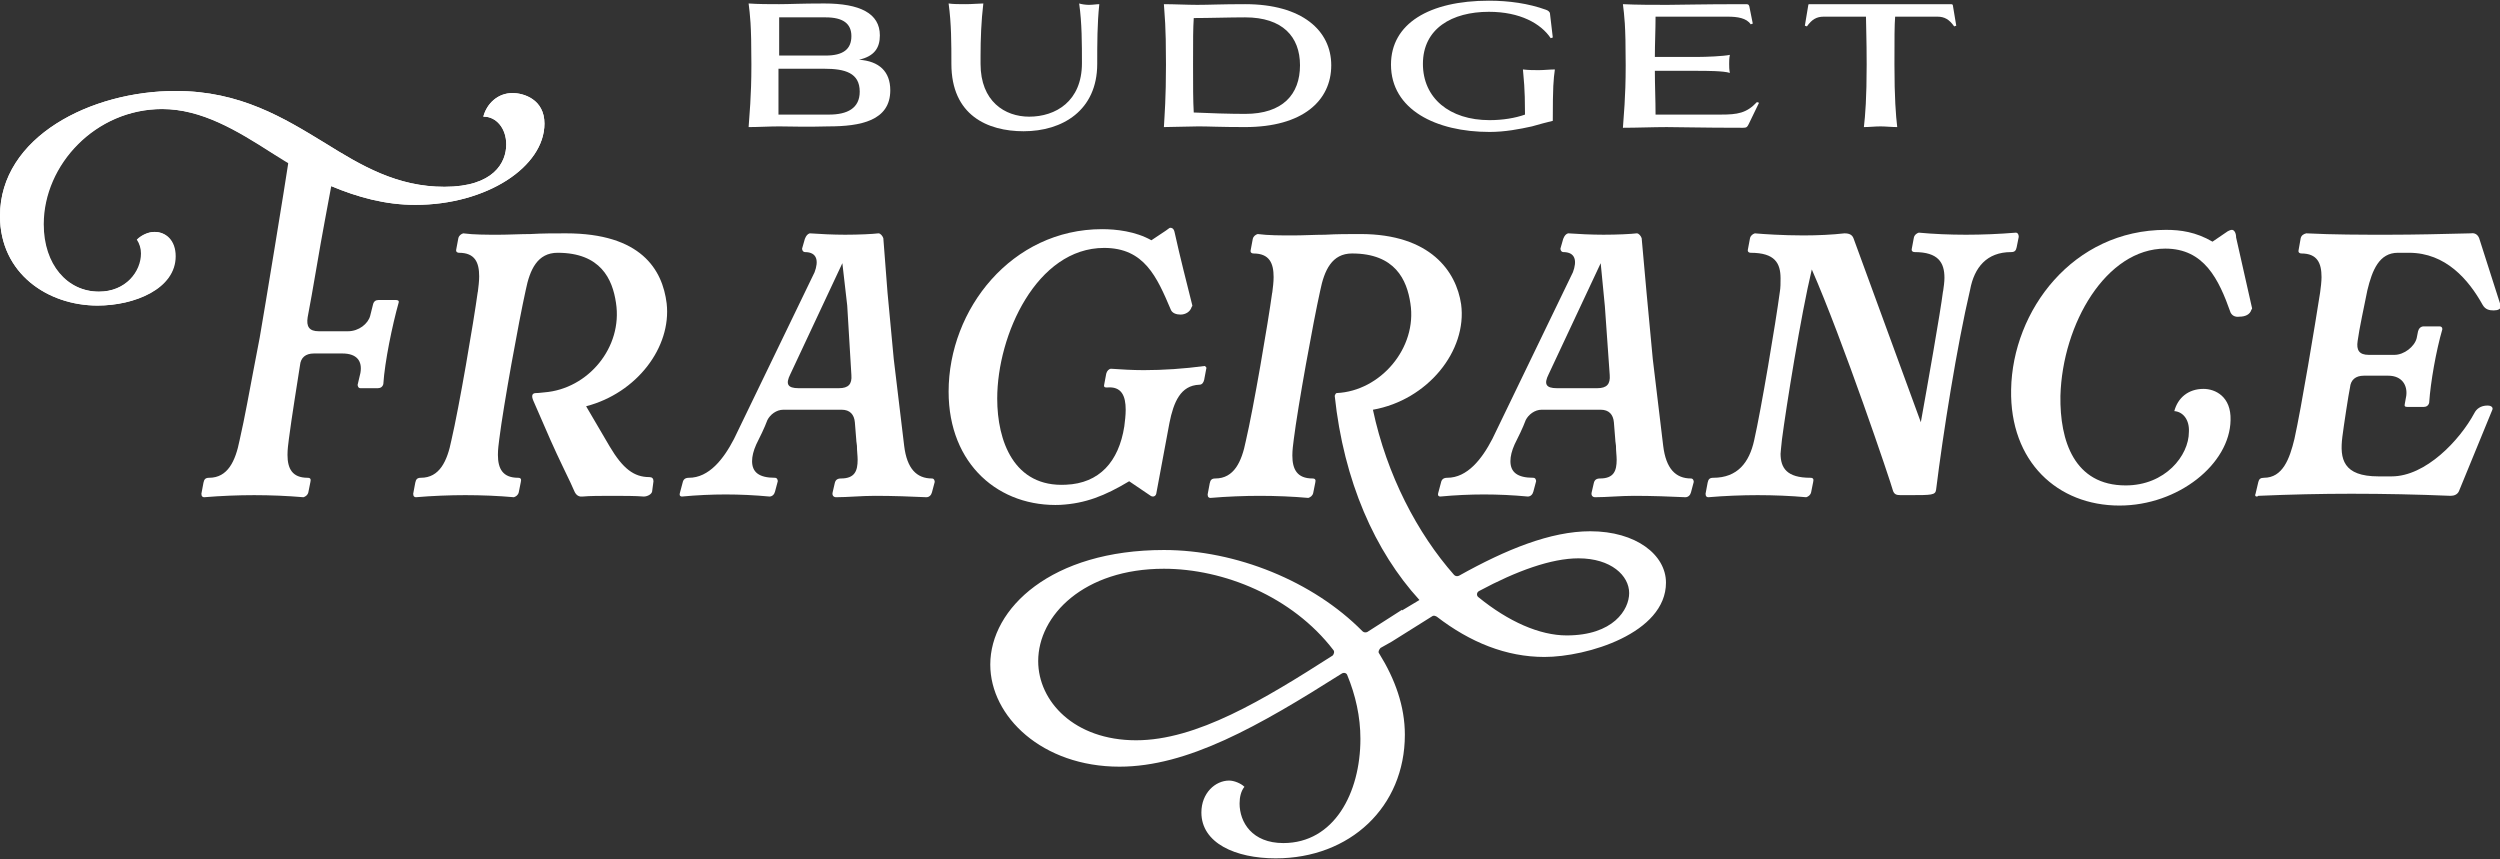 <svg xml:space="preserve" style="enable-background:new 0 0 360 123.7;" viewBox="0 0 360 123.7" y="0px" x="0px" xmlns:xlink="http://www.w3.org/1999/xlink" xmlns="http://www.w3.org/2000/svg" id="Layer_1" version="1.1">
<rect x="0" y="0" width="360" height="123.7" fill="#333333" stroke="none"/>
<style type="text/css">
	.st0{fill:#FFFFFF;}
</style>
<g>
	<g>
		<path d="M47.1,25.2c-2.5-1.2-5.5-1.6-7.9-3.2c-5-3.2-10.1-6.3-15.8-6.3c-9.6,0-17.1,8-17.1,16.6c0,5.8,3.4,9.7,8,9.7
			c3.9,0,6.1-2.9,6.1-5.5c0-0.7-0.2-1.4-0.6-2c0.7-0.7,1.7-1.1,2.5-1.1c1.6,0,3,1.2,3,3.5c0,4.7-5.9,7.1-11.2,7.1
			C6.9,44,0,39.4,0,31.1c0-11.4,13.1-18,25.3-18c9.3,0,15.6,3.9,21.5,7.5c5.3,3.3,10.4,6.3,17.2,6.3c7.1,0,8.9-3.5,8.9-6.1
			c0-2.4-1.5-4-3.2-4h-0.1c0.5-1.9,2.1-3.4,4.2-3.4c1.6,0,4.6,0.9,4.6,4.4c0,6.2-8.3,11.7-18.6,11.7c-4.3,0-8.3-1.1-12.1-2.7
			c-0.4,2.2-1.4,7.4-2.1,11.6c-0.5,2.9-1,5.8-1.3,7.3c-0.2,1.3,0.2,2,1.6,2h4.2c1.6,0,2.9-1.1,3.2-2.2l0.4-1.6
			c0.1-0.5,0.4-0.7,0.8-0.7h2.5c0.3,0,0.5,0.1,0.4,0.4c-0.9,3.2-2,8.5-2.2,11.7c-0.1,0.4-0.4,0.6-0.8,0.6h-2.5
			c-0.3,0-0.4-0.3-0.4-0.5l0.4-1.7c0.3-1.7-0.5-2.8-2.6-2.8h-4.1c-1.2,0-1.9,0.6-2,1.7c-0.4,2.6-1.2,7.5-1.6,10.6
			c-0.1,0.8-0.2,1.5-0.2,2.3c0,2,0.7,3.3,2.9,3.3c0.4,0,0.5,0.2,0.4,0.6c-0.1,0.5-0.2,1-0.3,1.5c-0.1,0.4-0.4,0.6-0.7,0.7
			c-2.3-0.2-4.8-0.3-7.1-0.3s-4.8,0.1-7.2,0.3c-0.2,0-0.4-0.1-0.4-0.5c0.1-0.5,0.2-1.1,0.3-1.6c0.1-0.5,0.3-0.7,0.8-0.7
			c2.7,0,3.8-2.4,4.4-5.4c0.8-3.5,1.4-7,2-10.1l0.9-4.7c0.7-4,3.7-22.3,4.2-25.7c0.1-0.4,0.3-0.7,0.7-0.7
			C43.3,22.4,44.6,25.3,47.1,25.2z" class="st0"></path>
		<path d="M82.6,70.5C82,69.1,81.4,68,81,67.1c-1.2-2.5-2-4.3-4.2-9.4c-0.3-0.7-0.2-1.1,0.4-1.1c0.5,0,1-0.1,1.2-0.1
			C84.7,56,89.7,50,88.7,43.6c-0.5-3.4-2.2-7.2-8.4-7.2c-2.9,0-4,2.4-4.6,5.4c-1,4.5-3.2,16.6-3.8,21.4c-0.1,0.8-0.2,1.5-0.2,2.3
			c0,2,0.7,3.3,2.9,3.3c0.4,0,0.5,0.2,0.4,0.6c-0.1,0.5-0.2,1-0.3,1.5c-0.1,0.4-0.4,0.6-0.7,0.7c-2.2-0.2-4.7-0.3-7-0.3
			c-2.2,0-4.8,0.1-7.1,0.3c-0.2,0-0.4-0.1-0.4-0.5c0.1-0.5,0.2-1.1,0.3-1.6c0.1-0.5,0.3-0.7,0.8-0.7c2.7,0,3.8-2.4,4.4-5.4
			c1.1-4.7,3.2-17,3.8-21.4v0.1c0.1-0.8,0.2-1.6,0.2-2.3c0-2-0.6-3.4-2.9-3.4c-0.2,0-0.5-0.1-0.4-0.5c0.1-0.5,0.2-1.1,0.3-1.6
			c0.1-0.4,0.4-0.6,0.7-0.7c1.5,0.2,3.4,0.2,5.1,0.2c1.4,0,3.2-0.1,4.6-0.1c1.7-0.1,3.4-0.1,5.1-0.1c10.8,0,13.9,5.2,14.5,10.1
			c0.7,6.3-4.3,12.9-11.6,14.8l3.4,5.8c1.9,3.2,3.5,4.4,5.7,4.4c0.4,0,0.6,0.2,0.6,0.6l-0.2,1.5c-0.1,0.4-0.7,0.7-1.2,0.7
			c-1.2-0.1-2.9-0.1-4.5-0.1c-1.6,0-3.3,0-4.3,0.1C83.1,71.6,82.8,71,82.6,70.5z" class="st0"></path>
		<path d="M127.8,42.1c0.3,3.2,0.6,6.4,0.9,9.6l1.5,12.5c0.4,3.3,1.8,4.7,4,4.7c0.3,0,0.4,0.3,0.4,0.5l-0.4,1.5
			c-0.1,0.4-0.4,0.7-0.8,0.7c-2.1-0.1-4.8-0.2-7.4-0.2c-2,0-3.9,0.2-5.6,0.2c-0.4,0-0.6-0.3-0.5-0.7l0.3-1.3
			c0.1-0.5,0.4-0.7,0.9-0.7c2,0,2.4-1.1,2.4-2.7c0-0.6-0.1-1.2-0.1-2c0-0.2-0.1-0.6-0.1-0.9l-0.2-2.5c-0.1-1.1-0.7-1.8-1.9-1.8h-8.4
			c-1,0-1.9,0.7-2.3,1.5c-0.4,1.1-1.1,2.5-1.6,3.5c-0.4,0.9-0.6,1.7-0.6,2.4c0,1.6,1,2.4,3.3,2.4c0.3,0,0.4,0.3,0.4,0.5l-0.4,1.5
			c-0.1,0.4-0.4,0.7-0.8,0.7c-2.1-0.2-4.3-0.3-6.3-0.3s-4.2,0.1-6.3,0.3c-0.2,0-0.4-0.1-0.3-0.5l0.4-1.5c0.1-0.5,0.4-0.7,0.9-0.7
			c2.9,0,5-2.7,6.5-5.6l11.6-24c0.6-1.6,0.4-2.9-1.4-2.9c-0.2,0-0.4-0.2-0.4-0.5l0.4-1.4c0.2-0.5,0.4-0.7,0.7-0.8
			c1.4,0.1,3.4,0.2,5.1,0.2c2,0,4-0.1,4.8-0.2c0.3,0,0.6,0.4,0.7,0.7L127.8,42.1z M121.3,37.9l-7.5,16c-0.7,1.4-0.4,2,1.2,2h5.8
			c1.4,0,1.9-0.6,1.8-1.9L122,44L121.3,37.9z" class="st0"></path>
		<path d="M162.6,69.3c-3.5,2.1-6.3,3.2-9.9,3.4h0.1c-8.9,0.4-16.2-5.8-16.2-16.3c0-11.9,9.1-23.4,22.1-23.4
			c2,0,4.8,0.3,7.1,1.6l2.1-1.4c0.3-0.2,0.5-0.4,0.6-0.4c0.5,0,0.6,0.4,0.7,0.9c0.7,3.2,1.7,7.1,2.5,10.3c0,0.1-0.1,0.2-0.1,0.2
			c-0.2,0.7-0.9,1.1-1.6,1.1c-0.6,0-1.2-0.2-1.4-0.7c-2-4.7-3.8-8.9-9.6-8.9c-9.7,0-15.4,12.5-15.4,21.7c0,6.1,2.4,12.8,9.9,12.4
			c4.8-0.2,7.6-3.3,8.4-8.4c0.1-0.8,0.2-1.6,0.2-2.4c0-2-0.6-3.4-2.7-3.2c-0.2,0-0.5,0-0.4-0.4c0.1-0.5,0.2-1.1,0.3-1.6
			c0.1-0.4,0.4-0.7,0.7-0.7c1.4,0.1,3.1,0.2,4.7,0.2c2.8,0,5.8-0.2,8.8-0.6c0.1,0.1,0.3,0.2,0.2,0.4c-0.1,0.5-0.2,1.1-0.3,1.6
			c-0.1,0.4-0.3,0.7-0.7,0.7c-2.7,0.1-3.7,2.5-4.3,5.5l-1.9,10.2c-0.1,0.4-0.5,0.5-0.8,0.3L162.6,69.3z" class="st0"></path>
		<path d="M204.4,86.4c-6.4-7-10.9-17.1-12.2-29.4c0.1-0.3,0.2-0.4,0.3-0.4c6.3-0.3,11.6-6.5,10.6-12.9
			c-0.5-3.4-2.2-7.2-8.4-7.2c-2.9,0-4,2.4-4.6,5.4c-1,4.5-3.2,16.6-3.8,21.4c-0.1,0.8-0.2,1.5-0.2,2.3c0,2,0.7,3.3,2.9,3.3
			c0.4,0,0.5,0.2,0.4,0.6c-0.1,0.5-0.2,1-0.3,1.5c-0.1,0.4-0.4,0.6-0.7,0.7c-2.2-0.2-4.7-0.3-7-0.3c-2.2,0-4.8,0.1-7.1,0.3
			c-0.2,0-0.4-0.1-0.4-0.5c0.1-0.5,0.2-1.1,0.3-1.6c0.1-0.5,0.3-0.7,0.8-0.7c2.7,0,3.8-2.4,4.4-5.4c1.1-4.7,3.2-17,3.8-21.4v0.1
			c0.1-0.8,0.2-1.6,0.2-2.3c0-2-0.6-3.4-2.9-3.4c-0.2,0-0.5-0.1-0.4-0.5c0.1-0.5,0.2-1.1,0.3-1.6c0.1-0.4,0.4-0.6,0.7-0.7
			c1.5,0.2,3.4,0.2,5.1,0.2c1.4,0,3.2-0.1,4.6-0.1c1.7-0.1,3.4-0.1,5.1-0.1c10.1,0,13.8,5.4,14.5,10.1c0.9,6.7-4.8,13.8-12.7,15.2
			c2,9.4,6.4,17.8,11.7,23.8c0.2,0.2,0.5,0.2,0.7,0.1c6.8-3.8,13.2-6.4,18.9-6.4c6.6,0,10.9,3.4,10.9,7.4c0,7.3-11.4,10.7-17.5,10.7
			c-5.5,0-10.7-2.1-15.5-5.8c-0.2-0.1-0.4-0.2-0.6-0.1l-5.9,3.7l-1.6,0.9c-0.2,0.2-0.4,0.6-0.2,0.8c2.3,3.7,3.7,7.6,3.7,11.7
			c0,10.4-7.9,17.8-18.6,17.8c-5.8,0-10.7-2.2-10.7-6.6c0-2.8,2-4.6,4-4.6c0.7,0,1.7,0.4,2.2,0.9c-0.5,0.6-0.7,1.5-0.7,2.4
			c0,2.7,1.8,5.7,6.3,5.7c7.3,0,11.1-7.2,11.1-15c0-3.2-0.7-6.3-1.9-9.2c-0.1-0.3-0.5-0.4-0.8-0.2c-12,7.6-22.2,13.4-32,13.4
			c-11.1,0-18.6-7.2-18.6-14.7c0-8.1,8.8-16.5,25-16.5c10.4,0,21.5,4.5,28.6,11.7c0.2,0.2,0.5,0.2,0.7,0.1l5-3.2v0.1L204.4,86.4z
			 M167.6,81.9c-11.5,0-18.1,6.7-18.1,13.3c0,5.8,5.2,11.4,14.1,11.4c8.7,0,18.3-5.8,28.3-12.2c0.2-0.2,0.3-0.6,0.1-0.8
			C186.1,85.9,176.2,81.9,167.6,81.9z M234.6,85.4c0-2.5-2.6-5-7.3-5c-3.9,0-8.9,1.8-14.3,4.7c-0.4,0.2-0.4,0.7-0.1,0.9
			c4.3,3.5,8.8,5.5,12.7,5.5C232.3,91.5,234.6,87.8,234.6,85.4z" class="st0"></path>
		<path d="M237.1,42.1c0.3,3.2,0.6,6.4,0.9,9.6l1.5,12.5c0.4,3.3,1.8,4.7,4,4.7c0.3,0,0.4,0.3,0.4,0.5l-0.4,1.5
			c-0.1,0.4-0.4,0.7-0.8,0.7c-2.1-0.1-4.8-0.2-7.4-0.2c-2,0-3.9,0.2-5.6,0.2c-0.4,0-0.6-0.3-0.5-0.7l0.3-1.3
			c0.1-0.5,0.4-0.7,0.9-0.7c2,0,2.4-1.1,2.4-2.7c0-0.6-0.1-1.2-0.1-2c0-0.2-0.1-0.6-0.1-0.9l-0.2-2.5c-0.1-1.1-0.7-1.8-1.9-1.8H222
			c-1,0-1.9,0.7-2.3,1.5c-0.4,1.1-1.1,2.5-1.6,3.5c-0.4,0.9-0.6,1.7-0.6,2.4c0,1.6,1,2.4,3.3,2.4c0.3,0,0.4,0.3,0.4,0.5l-0.4,1.5
			c-0.1,0.4-0.4,0.7-0.8,0.7c-2.1-0.2-4.3-0.3-6.3-0.3s-4.2,0.1-6.3,0.3c-0.2,0-0.4-0.1-0.3-0.5l0.4-1.5c0.1-0.5,0.4-0.7,0.9-0.7
			c2.9,0,5-2.7,6.5-5.6l11.6-24c0.6-1.6,0.4-2.9-1.4-2.9c-0.2,0-0.4-0.2-0.4-0.5l0.4-1.4c0.2-0.5,0.4-0.7,0.7-0.8
			c1.4,0.1,3.4,0.2,5.1,0.2c2,0,4-0.1,4.8-0.2c0.3,0,0.6,0.4,0.7,0.7L237.1,42.1z M230.5,37.9l-7.5,16c-0.7,1.4-0.4,2,1.2,2h5.8
			c1.4,0,1.9-0.6,1.8-1.9l-0.7-9.9L230.5,37.9z" class="st0"></path>
		<path d="M274.9,71.3h-1.2c-0.6,0-0.9-0.1-1.1-0.6c-0.3-1.2-7.3-21.9-11.7-31.9c-1.6,6.7-3.7,19.9-4.3,24.5
			c-0.1,0.7-0.2,2.2-0.2,2c0,2.1,0.9,3.5,4.3,3.5c0.4,0,0.5,0.2,0.4,0.6c-0.1,0.5-0.2,1-0.3,1.5c-0.1,0.4-0.4,0.6-0.7,0.7
			c-2.2-0.2-4.7-0.3-7-0.3c-2.2,0-4.8,0.1-7.1,0.3c-0.2,0-0.4-0.1-0.4-0.5c0.1-0.5,0.2-1.1,0.3-1.6c0.1-0.5,0.3-0.7,0.8-0.7
			c3.5,0,5.2-2.2,5.9-5.4c1-4.4,3.1-16.9,3.7-21.4c0.1-0.6,0.1-1.2,0.1-1.9c0-2.2-0.8-3.7-4.3-3.7c-0.2,0-0.5-0.1-0.4-0.5
			c0.1-0.5,0.2-1.1,0.3-1.6c0.1-0.4,0.4-0.6,0.7-0.7c1.1,0.1,4,0.3,7,0.3c2,0,4.2-0.1,5.9-0.3c0.7,0,1.1,0.2,1.3,0.7l9.7,26.5
			c0.9-5,2.8-15.7,3.2-18.9v0.1c0.1-0.7,0.2-1.4,0.2-2c0-2.2-0.9-3.7-4.3-3.7c-0.2,0-0.5-0.1-0.4-0.5c0.1-0.5,0.2-1.1,0.3-1.6
			c0.1-0.4,0.4-0.6,0.7-0.7c2.1,0.2,4.5,0.3,6.8,0.3s4.8-0.1,7.2-0.3c0.2,0,0.4,0.2,0.4,0.6c-0.1,0.5-0.2,1-0.3,1.5
			c-0.1,0.5-0.3,0.7-0.8,0.7c-3.5,0-5.3,2.2-5.9,5.4c-1.9,8.1-3.9,20.7-4.9,28.8C278.7,71.3,278.2,71.3,274.9,71.3z" class="st0"></path>
		<path d="M321.2,45c-1.7-4.8-3.8-9.2-9.4-9.2c-8.5,0-14.8,10.8-15.1,21.2c-0.1,6.5,2,12.9,9.4,12.9
			c5.7,0,9.1-4.3,9.1-7.7c0.1-1.7-0.8-2.9-2.1-3c0.5-1.9,2-3.2,4.2-3.2c1.7,0,4,1.1,3.9,4.5c-0.1,6.3-7.5,12.3-16,12.3
			c-8.9,0-15.8-6.3-15.6-16.7c0.2-11.4,8.9-23,22.3-23c2.1,0,4.3,0.3,6.7,1.7l2.2-1.5c0.2-0.1,0.4-0.2,0.6-0.2
			c0.3,0,0.6,0.4,0.6,1.1l2.3,10.2c0,0.1-0.1,0.2-0.1,0.2c-0.2,0.7-0.9,1-1.7,1C321.8,45.7,321.4,45.4,321.2,45L321.2,45z" class="st0"></path>
		<path d="M324.8,71.1l0.4-1.7c0.1-0.4,0.3-0.6,0.8-0.6c2.7,0,3.7-2.7,4.4-5.6c1-4.5,3-16.6,3.7-21.1
			c0.1-0.7,0.2-1.6,0.2-2.2c0-2-0.6-3.4-2.9-3.4c-0.2,0-0.5-0.1-0.4-0.5l0.3-1.7c0.1-0.4,0.4-0.6,0.8-0.7c4,0.2,7.9,0.2,11.8,0.2
			c3.9,0,7.8-0.1,11.9-0.2c0.6-0.1,1,0.2,1.2,0.7l3.1,9.7c0.1,0.5-0.4,0.7-1,0.7s-1.2-0.1-1.6-0.8c-2-3.6-5.3-7.5-10.6-7.5h-1.6
			c-2.7,0-3.7,2.5-4.4,5.4c-0.4,2-1.2,5.7-1.4,7.3c-0.2,1.3,0.2,2,1.6,2h3.7c1.4,0,2.9-1.2,3.2-2.4l0.2-1c0.1-0.4,0.4-0.7,0.8-0.7
			h2.3c0.2,0,0.4,0.1,0.4,0.4c-0.9,3.1-1.7,7.6-1.9,10.6c-0.1,0.4-0.4,0.6-0.8,0.6h-2.3c-0.4,0-0.5-0.1-0.4-0.5l0.2-1.1
			c0.2-1.5-0.6-2.9-2.6-2.9h-3.5c-1.2,0-1.9,0.6-2,1.7c-0.2,0.9-0.9,5.5-1.1,7.1c-0.4,3.2,0.1,5.7,5.2,5.7h1.9
			c4.9,0,9.8-5.2,11.9-9.1c0.3-0.6,0.9-1.1,1.9-1.1c0.7,0,0.8,0.4,0.7,0.6l-4.8,11.7c-0.2,0.5-0.7,0.7-1.2,0.7
			c-4.8-0.2-9.6-0.3-14.3-0.3c-4.3,0-8.8,0.1-13.4,0.3C325,71.6,324.6,71.5,324.8,71.1z" class="st0"></path>
		<g>
			<path d="M46.6,26.3c-2.5-1.2-5-2.7-7.5-4.3c-5-3.2-10.1-6.3-15.8-6.3c-9.6,0-17.1,8-17.1,16.6c0,5.8,3.4,9.7,8,9.7
				c3.9,0,6.1-2.9,6.1-5.5c0-0.7-0.2-1.4-0.6-2c0.7-0.7,1.7-1.1,2.5-1.1c1.6,0,3,1.2,3,3.5c0,4.7-5.9,7.1-11.2,7.1
				C6.9,44,0,39.4,0,31.1c0-11.4,13.1-18,25.3-18c9.3,0,15.6,3.9,21.5,7.5c5.3,3.3,10.4,6.3,17.2,6.3c7.1,0,8.9-3.5,8.9-6.1
				c0-2.4-1.5-4-3.2-4h-0.1c0.5-1.9,2.1-3.4,4.2-3.4c1.6,0,4.6,0.9,4.6,4.4c0,6.2-8.3,11.7-18.6,11.7c-4.3,0-8.3-1.1-12.1-2.7
				L46.6,26.3z" class="st0"></path>
		</g>
	</g>
	<g>
		<path d="M112.2,18.2c-1.4,0-3,0.1-4.4,0.1c0.1-1.7,0.4-4.2,0.4-9c0-6-0.2-7.1-0.4-8.8c1.4,0.1,3,0.1,4.4,0.1
			c1.6,0,3-0.1,6.5-0.1c5.1,0,8,1.4,8,4.6c0,1.8-0.8,3-3,3.5c2.9,0.2,4.5,1.7,4.5,4.4c0,4.4-4.3,5.2-8.9,5.2
			C116,18.3,113.7,18.2,112.2,18.2z M112.2,2.5l0,5.5h6.7c2.5,0,3.7-0.9,3.7-2.8c0-1.8-1.2-2.7-3.7-2.7H112.2z M112.1,9.8l0,6.7h7.3
			c2.6,0,4.4-0.9,4.4-3.3c0-2.7-2.1-3.3-5.1-3.3H112.1z" class="st0"></path>
		<path d="M156.8,0.7c0.6,0,1.1-0.1,1.5-0.1C158,3.4,158,6.3,158,9.2c0,6.7-5,9.7-10.6,9.7c-5.2,0-10.4-2.3-10.4-9.7
			c0-2.9,0-5.8-0.4-8.7c0.6,0.1,1.6,0.1,2.5,0.1c0.9,0,1.9-0.1,2.5-0.1c-0.3,2.5-0.4,5.1-0.4,7.6v1.1c0,5.4,3.5,7.6,7,7.6
			c3.8,0,7.6-2.2,7.6-7.7c0-2.8,0-5.8-0.4-8.6C155.7,0.6,156.3,0.7,156.8,0.7z" class="st0"></path>
		<path d="M167.9,9.3c0-6-0.2-6.9-0.3-8.7c1.4,0,3.4,0.1,4.8,0.1c1.8,0,3.4-0.1,6.9-0.1c8.2,0,12.4,3.8,12.4,8.8
			c0,5.1-4.1,8.9-12.4,8.9c-3.7,0-5.2-0.1-6.7-0.1c-1.4,0-3.6,0.1-5,0.1C167.7,16.5,167.9,14.2,167.9,9.3z M187.2,9.4
			c0-4.1-2.5-6.9-7.9-6.9c-2.2,0-5.2,0.1-7.4,0.1c-0.1,1.6-0.1,2.9-0.1,6.7c0,3.2,0,5.2,0.1,6.9c2.1,0.1,5.2,0.2,7.4,0.2
			C184.7,16.4,187.2,13.6,187.2,9.4z" class="st0"></path>
		<path d="M204.9,9.2c0,4.9,3.8,8.1,9.6,8.1c1.9,0,3.7-0.3,5.1-0.8c0-4.1-0.2-5.1-0.3-6.5c0.8,0.1,1.6,0.1,2.3,0.1
			s1.6-0.1,2.3-0.1c-0.2,1.5-0.3,2.4-0.3,7.4c-0.9,0.2-1.9,0.5-3,0.8c-1.8,0.4-3.9,0.8-6.1,0.8c-7.7,0-14.2-3.2-14.2-9.7
			c0-5.9,5.5-9.2,14.1-9.2c2.9,0,5.7,0.4,8.2,1.3c0.3,0.1,0.6,0.3,0.6,0.6l0.4,3.4l-0.3,0.1c-1.4-2.1-4.4-3.8-8.9-3.8
			C209.1,1.7,204.9,4.1,204.9,9.2z" class="st0"></path>
		<path d="M251.9,0.9l0.5,2.5l-0.3,0.1c-0.6-0.9-1.9-1.1-3.3-1.1h-10.4c0,1.9-0.1,3.9-0.1,5.8h6.2
			c1.1,0,3.7-0.1,4.6-0.3c-0.1,0.5-0.1,0.9-0.1,1.3c0,0.4,0,0.8,0.1,1.3c-0.9-0.3-3.5-0.3-4.6-0.3h-6.2c0,2.1,0.1,4.2,0.1,6.3h9.4
			c2.4,0,3.7-0.2,5.2-1.8l0.3,0.1l-1.5,3.1c-0.2,0.4-0.3,0.5-0.8,0.5c-6.3,0-8.8-0.1-11-0.1c-1.9,0-4.3,0.1-6.3,0.1
			c0.1-1.7,0.4-4.2,0.4-9c0-6-0.2-7.1-0.4-8.8c2,0.1,4.4,0.1,6.4,0.1c2.1,0,4.5-0.1,11.2-0.1C251.7,0.6,251.8,0.6,251.9,0.9z" class="st0"></path>
		<path d="M270.8,18.2c-0.8,0-1.6,0.1-2.4,0.1c0.2-1.7,0.4-4.2,0.4-9c0-3.9-0.1-5.6-0.1-6.9h-6.1c-1,0-1.7,0.4-2.4,1.4
			l-0.3-0.1l0.5-3c0-0.1,0.1-0.1,0.2-0.1h20.3c0.1,0,0.2,0,0.3,0.1l0.5,3l-0.3,0.1c-0.7-1-1.4-1.4-2.4-1.4h-6.1
			c-0.1,1.3-0.1,3-0.1,6.9c0,4.8,0.2,7.3,0.4,9C272.4,18.3,271.5,18.2,270.8,18.2z" class="st0"></path>
	</g>
</g>
</svg>

